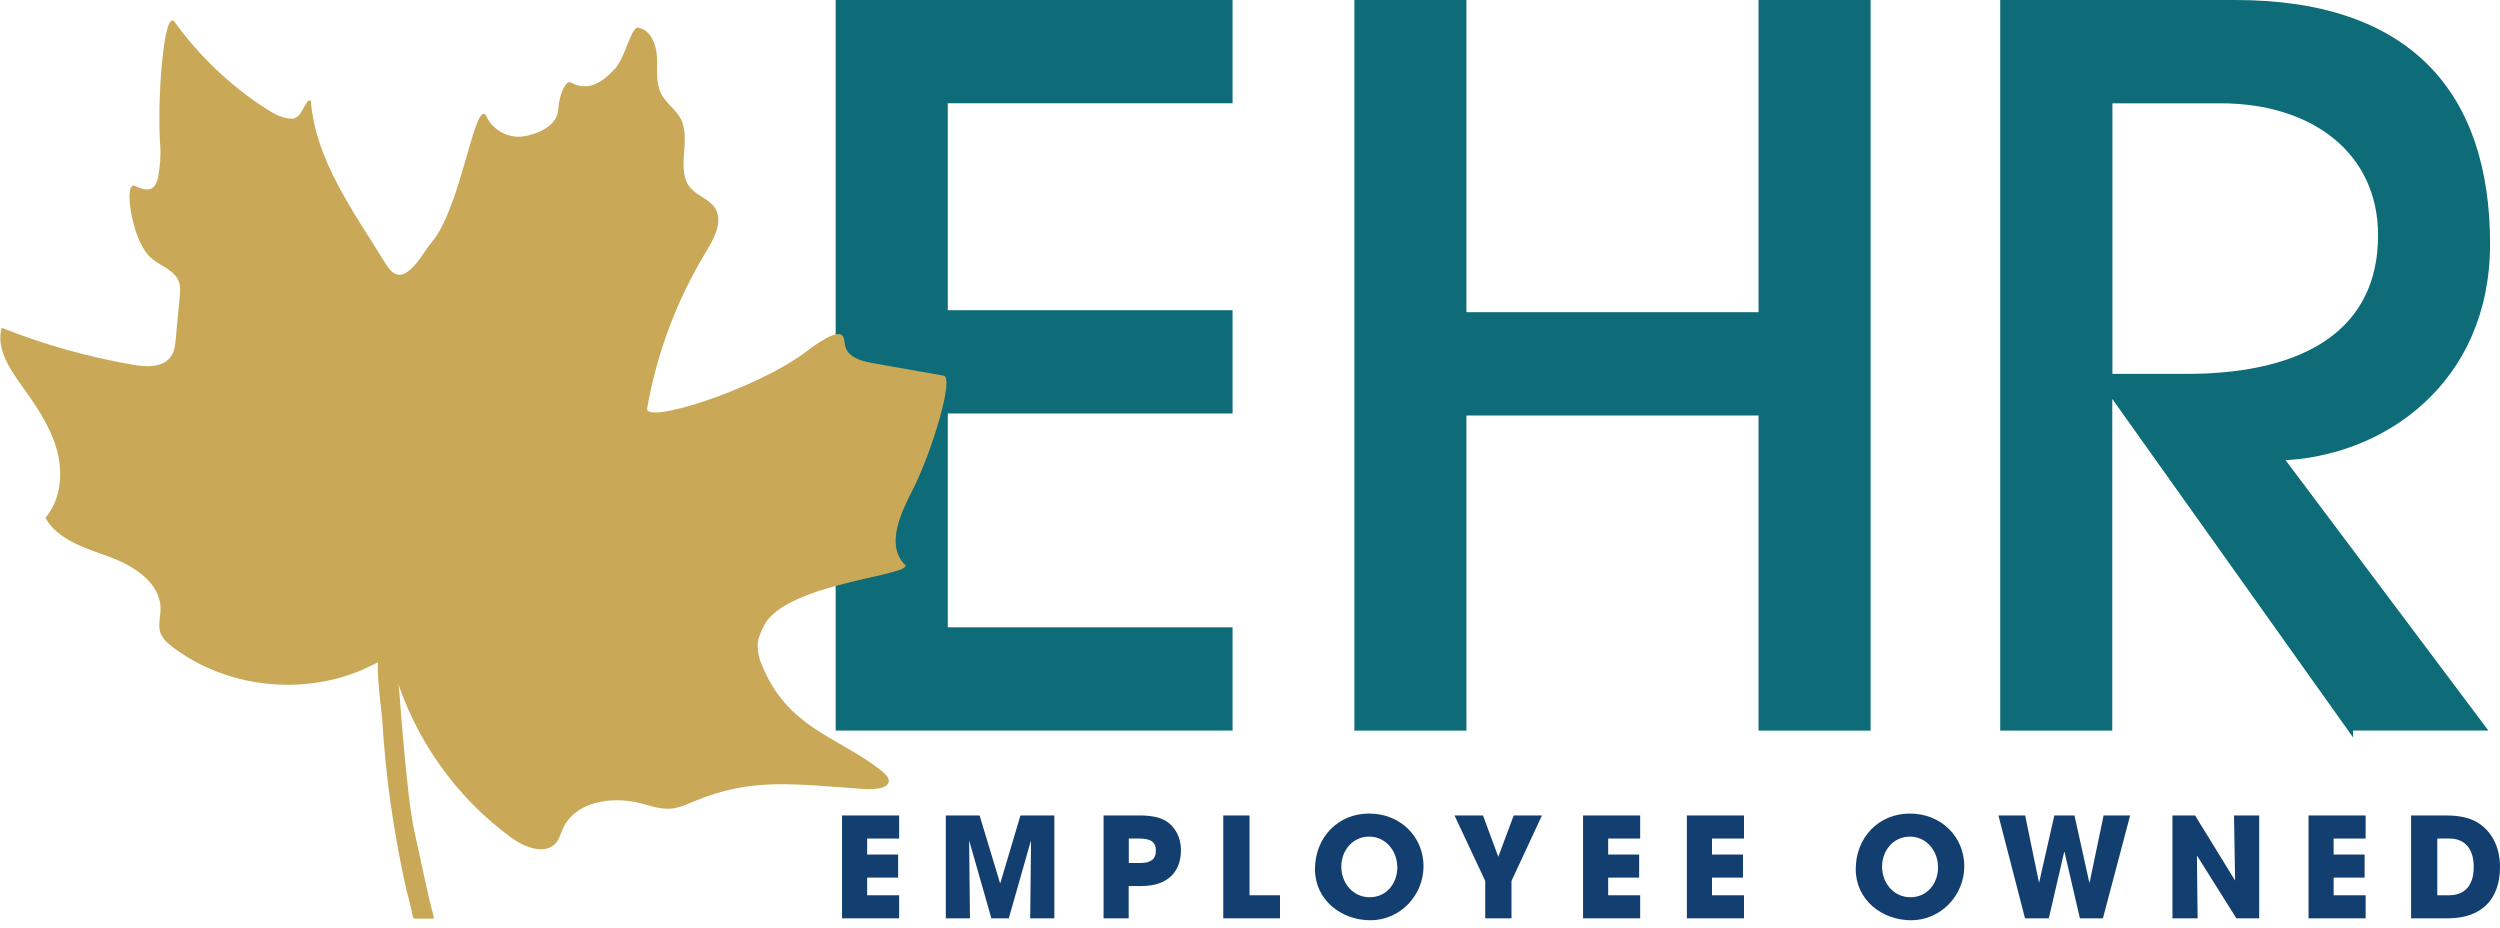 <?xml version="1.0" encoding="UTF-8"?>
<svg id="Layer_1" data-name="Layer 1" xmlns="http://www.w3.org/2000/svg" viewBox="0 0 392.23 145.55">
  <defs>
    <style>
      .cls-1 {
        fill: none;
        stroke: #0d6c77;
      }

      .cls-2 {
        fill: #123f6f;
      }

      .cls-3 {
        fill: #c9a957;
      }

      .cls-4 {
        fill: #0d6c77;
      }
    </style>
  </defs>
  <g>
    <path class="cls-4" d="M131.61,114.13V.5h61.27v15.2h-44.68v33.47h44.68v15.2h-44.68v34.55h44.68v15.2h-61.27Z"/>
    <path class="cls-1" d="M131.61,114.13V.5h61.27v15.2h-44.68v33.47h44.68v15.2h-44.68v34.55h44.68v15.2h-61.27Z"/>
    <path class="cls-4" d="M276.4,114.13v-49.44h-46.83v49.44h-16.58V.5h16.58v48.98h46.83V.5h16.58v113.63h-16.58Z"/>
    <path class="cls-1" d="M276.4,114.13v-49.44h-46.83v49.44h-16.58V.5h16.58v48.98h46.83V.5h16.58v113.63h-16.58Z"/>
    <path class="cls-4" d="M368.68,114.13l-37.47-52.67h-.31v52.67h-16.58V.5h36.39c27.33,0,39.46,14.43,39.46,37.77,0,21.65-16.58,33.01-32.55,33.47l31.79,42.38h-20.73ZM343.04,59.16c19.35,0,30.56-7.52,30.56-22.26,0-13.05-10.44-21.19-25.18-21.19h-17.5v43.45h12.13Z"/>
    <path class="cls-1" d="M368.68,114.13l-37.47-52.67h-.31v52.67h-16.58V.5h36.39c27.33,0,39.46,14.43,39.46,37.77,0,21.65-16.58,33.01-32.55,33.47l31.79,42.38h-20.73ZM343.04,59.16c19.35,0,30.56-7.52,30.56-22.26,0-13.05-10.44-21.19-25.18-21.19h-17.5v43.45h12.13Z"/>
  </g>
  <g>
    <path class="cls-2" d="M132.11,144.08v-16.14h8.96v3.62h-5.02v2.51h4.86v3.62h-4.86v2.77h5.02v3.62h-8.96Z"/>
    <path class="cls-2" d="M161.63,144.08l.13-12.08-.04-.04-3.45,12.12h-2.73l-3.49-12.23.13,12.23h-3.79v-16.14h5.3l3.21,10.62h.04l3.16-10.62h5.32v16.14h-3.79Z"/>
    <path class="cls-2" d="M173.14,144.08v-16.14h5.45c1.72-.02,3.01.22,3.86.61,1.74.81,2.83,2.66,2.83,4.84,0,2.99-1.66,5.63-6.28,5.63h-1.92v5.06h-3.95ZM178.86,135.4c1.66,0,2.49-.57,2.49-1.94s-.81-1.9-2.64-1.9h-1.61v3.84h1.77Z"/>
    <path class="cls-2" d="M191.92,144.08v-16.14h4.12v12.52h4.78v3.62h-8.9Z"/>
    <path class="cls-2" d="M206.31,136.38c0-4.99,3.6-8.74,8.5-8.74s8.53,3.64,8.53,8.26-3.71,8.48-8.33,8.48-8.7-3.23-8.7-8ZM219.22,136.04c0-2.53-1.81-4.78-4.4-4.78s-4.38,2.16-4.38,4.71,1.81,4.8,4.45,4.8,4.34-2.16,4.34-4.73Z"/>
    <path class="cls-2" d="M233.02,144.08v-5.87l-4.82-10.27h4.47l2.4,6.48,2.42-6.48h4.43l-4.78,10.27v5.87h-4.12Z"/>
    <path class="cls-2" d="M248.37,144.08v-16.14h8.96v3.62h-5.02v2.51h4.86v3.62h-4.86v2.77h5.02v3.62h-8.96Z"/>
    <path class="cls-2" d="M264.66,144.08v-16.14h8.96v3.62h-5.02v2.51h4.86v3.62h-4.86v2.77h5.02v3.62h-8.96Z"/>
    <path class="cls-2" d="M291.15,136.38c0-4.99,3.6-8.74,8.5-8.74s8.53,3.64,8.53,8.26-3.71,8.48-8.33,8.48-8.7-3.23-8.7-8ZM304.06,136.04c0-2.53-1.81-4.78-4.4-4.78s-4.38,2.16-4.38,4.71,1.81,4.8,4.45,4.8,4.34-2.16,4.34-4.73Z"/>
    <path class="cls-2" d="M326.32,144.08l-2.42-10.44h-.04l-2.42,10.44h-3.73l-4.17-16.14h4.19l2.16,10.49h.04l2.38-10.49h3.16l2.33,10.53h.04l2.2-10.53h4.16l-4.27,16.14h-3.62Z"/>
    <path class="cls-2" d="M350.87,144.08l-6.19-9.86.11,9.86h-3.95v-16.14h3.55l6.28,10.21-.17-10.21h3.95v16.14h-3.58Z"/>
    <path class="cls-2" d="M362.19,144.08v-16.14h8.96v3.62h-5.02v2.51h4.86v3.62h-4.86v2.77h5.02v3.62h-8.96Z"/>
    <path class="cls-2" d="M378.28,144.08v-16.14h5.49c2.01,0,3.6.35,4.73.98,2.29,1.31,3.73,3.79,3.73,7.09,0,5.32-3.14,8.07-8.18,8.07h-5.78ZM384.25,140.46c2.38,0,3.86-1.48,3.86-4.43s-1.46-4.47-3.84-4.47h-1.88v8.9h1.85Z"/>
  </g>
  <g>
    <path class="cls-3" d="M63.82,139.89c-1.04-4.61-1.89-9.26-2.55-13.94-.61-4.35-1.04-8.73-1.31-13.11-.12-2-1.58-10.72.17-11.9,1.8-1.21,2.5,7.2,2.6,8.58.32,4.35.7,8.69,1.16,13.03.31,2.9.64,5.81,1.29,8.66.9,3.95,1.78,8.57,2.86,12.59,0,0,.1.33-.15.33h-2.87s-.23-.11-.29-.48c-.21-1.27-.6-2.51-.89-3.77"/>
    <path class="cls-3" d="M48.77,15.85c.76,9.41,6.74,17.38,11.67,25.43.53.86,1.24,1.83,2.25,1.83.59,0,1.12-.35,1.58-.73,1.47-1.23,2.33-3.02,3.55-4.49,4.61-5.59,6.64-22.4,8.46-19.73.94,2.2,3.46,3.61,5.83,3.24,2.36-.37,5.22-1.68,5.45-4.06.13-1.42.44-3.33,1.45-4.34.33-.33,1.02.22,1.47.35,2.43.7,4.15-.65,5.92-2.47,1.76-1.82,2.67-7.05,3.83-6.52,1.91.41,2.76,2.68,2.85,4.64.08,1.95-.23,4.04.68,5.77.76,1.45,2.26,2.39,3.02,3.83,1.77,3.33-.89,8.1,1.59,10.93,1.08,1.23,2.89,1.71,3.79,3.08,1.34,2.05-.06,4.72-1.34,6.81-4.59,7.53-7.76,15.93-9.28,24.61-.61,2.71,17.31-3,25.06-8.95,1.15-.88,4.82-3.58,5.61-2.36.32.49.27,1.13.43,1.69.47,1.66,2.49,2.24,4.19,2.54,3.72.66,7.44,1.32,11.15,1.98,1.9,0-1.88,12.18-4.65,17.64-1.94,3.81-4.36,8.72-1.5,11.89,2.71,1.79-18.54,2.81-21.97,9.71-.33.66-.88,1.79-.94,2.52-.14.94.07,2.47.56,3.5,3.9,9.82,11.55,11.28,18.16,16.23,0,0,1.43.99,1.7,1.66.8,2-3.52,1.77-4.19,1.68-10.28-.69-17.2-1.86-26.27,1.97-1.14.48-2.28,1-3.51,1.13-1.7.17-3.37-.45-5.03-.87-4.46-1.12-10.14-.19-12.02,4-.33.74-.53,1.56-1.04,2.19-1.65,2.04-4.94.8-7.05-.75-8.65-6.3-15.16-15.48-18.26-25.73-.29-.94-.79-2.1-1.78-2.09-.38,0-.73.2-1.07.38-9.94,5.38-22.97,4.38-31.98-2.43-.83-.63-1.67-1.36-2-2.36-.37-1.16.03-2.42.05-3.63.04-4.05-4.12-6.77-7.92-8.17-3.8-1.4-8.18-2.62-10.15-6.16,2.51-2.92,2.81-7.24,1.72-10.94-1.09-3.69-3.36-6.9-5.6-10.03-1.88-2.62-3.86-5.74-2.98-8.84,6.64,2.64,13.56,4.58,20.6,5.8,2.13.37,4.76.47,5.97-1.32.55-.81.66-1.83.75-2.81.2-2.18.41-4.36.61-6.54.07-.78.14-1.58-.11-2.32-.6-1.76-2.69-2.42-4.15-3.57-3.24-2.52-4.3-11.29-3.17-11.39-.22-.97,3.33,2.49,4.06-1.59.29-1.64.44-3.28.31-4.94-.51-6.5.51-21.43,2.24-19.35,3.88,5.41,8.79,10.07,14.38,13.67,1.27.81,2.66,1.6,4.17,1.54,1.51-.05,2.03-3.38,2.9-2.79"/>
  </g>
</svg>
